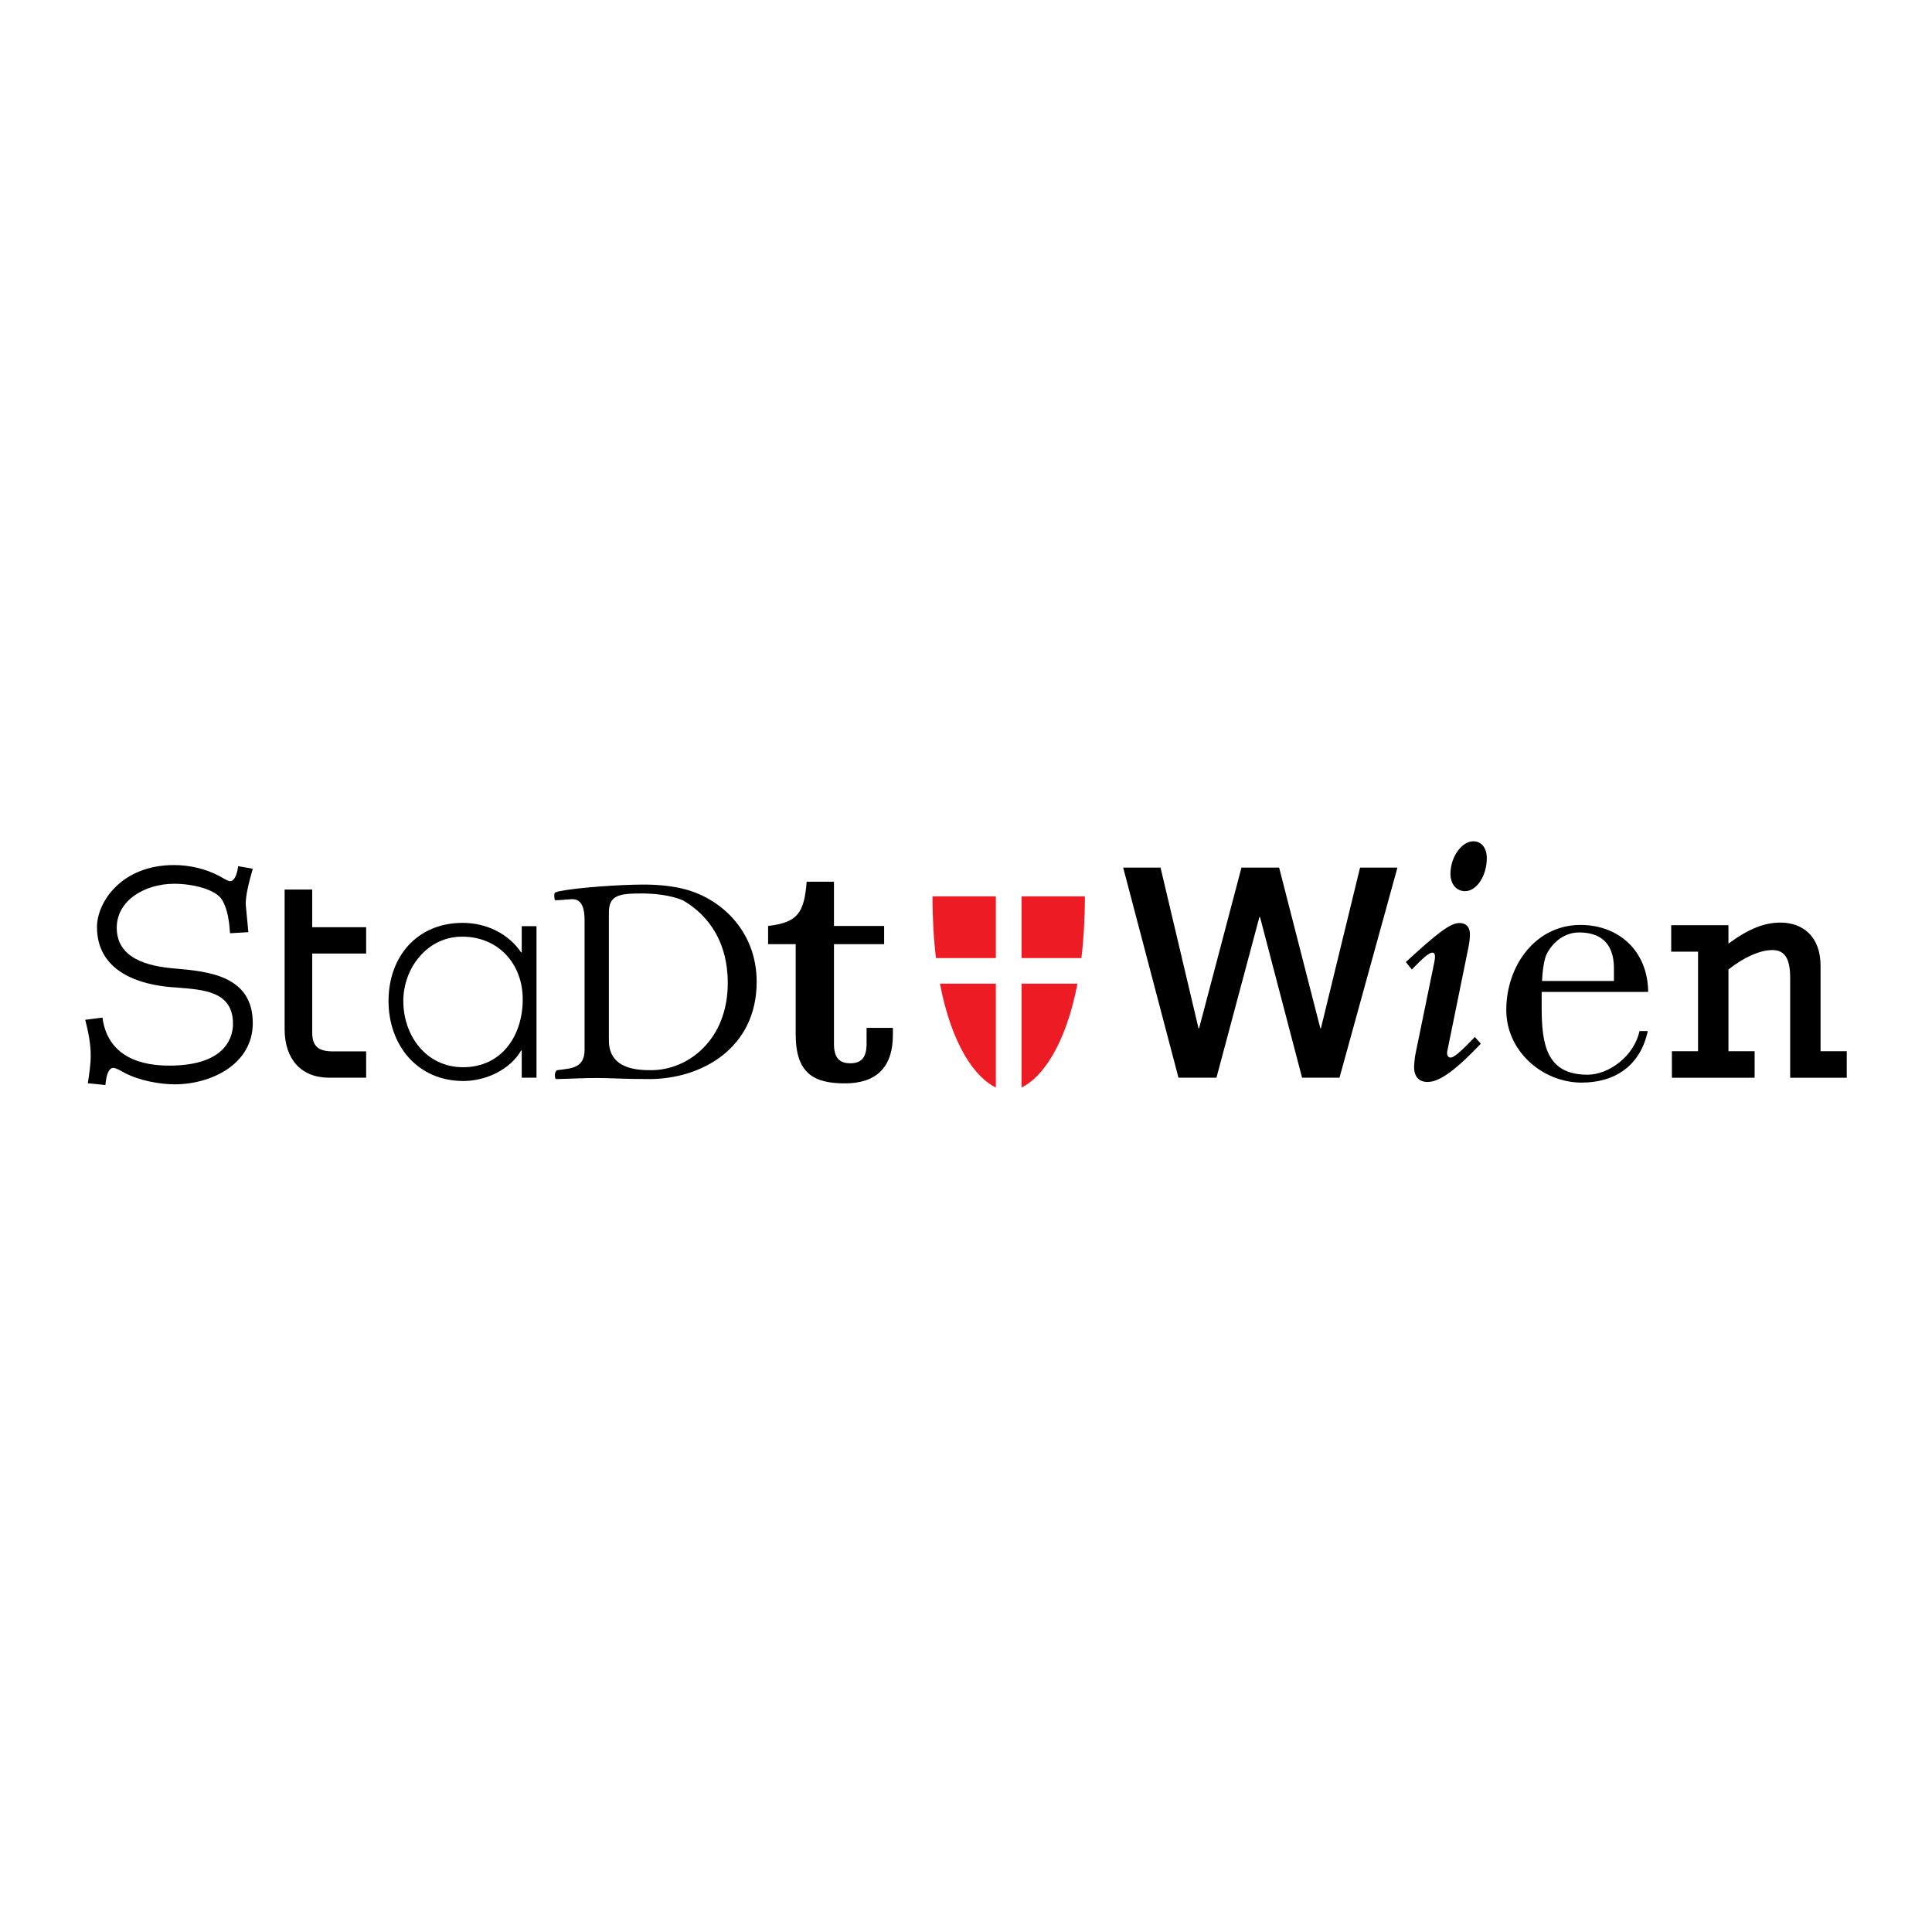 <?xml version="1.0" encoding="utf-8"?>
<!-- Generator: Adobe Illustrator 13.0.0, SVG Export Plug-In . SVG Version: 6.00 Build 14948)  -->
<!DOCTYPE svg PUBLIC "-//W3C//DTD SVG 1.0//EN" "http://www.w3.org/TR/2001/REC-SVG-20010904/DTD/svg10.dtd">
<svg version="1.0" id="Layer_1" xmlns="http://www.w3.org/2000/svg" xmlns:xlink="http://www.w3.org/1999/xlink" x="0px" y="0px"
	 width="192.756px" height="192.756px" viewBox="0 0 192.756 192.756" enable-background="new 0 0 192.756 192.756"
	 xml:space="preserve">
<g>
	<polygon fill-rule="evenodd" clip-rule="evenodd" fill="#FFFFFF" points="0,0 192.756,0 192.756,192.756 0,192.756 0,0 	"/>
	<path fill-rule="evenodd" clip-rule="evenodd" d="M60.75,91.028c0-1.724,1.051-1.887,3.259-1.887c1.16,0,2.857,0.135,4.151,0.701
		c1.861,1.078,4.449,3.451,4.449,8.249c0,5.633-3.934,8.679-7.63,8.679c-1.184,0-4.23,0-4.23-2.966V91.028L60.75,91.028
		L60.75,91.028L60.75,91.028z M58.323,104.723c0,0.86-0.271,1.291-0.674,1.562c-0.485,0.323-1.186,0.378-2.049,0.485
		c-0.108,0-0.241,0.271-0.241,0.458c0,0.189,0.025,0.431,0.133,0.431c1.347-0.025,2.696-0.107,4.044-0.107
		c1.347,0,2.694,0.107,5.256,0.107c5.12,0,10.701-3.019,10.701-9.703c0-4.959-3.423-8.221-7.089-9.219
		c-1.319-0.349-2.721-0.483-4.204-0.483c-2.318,0-6.63,0.295-8.437,0.673c-0.46,0.107-0.46,0.188-0.46,0.35
		c0,0.135,0,0.539,0.109,0.539c0.513,0,1.375-0.106,1.699-0.106c0.997,0,1.212,1.049,1.212,2.073V104.723L58.323,104.723z"/>
	<path fill-rule="evenodd" clip-rule="evenodd" d="M46.097,93.45c3.668,0,6.056,2.75,6.056,6.251c0,3.633-2.096,6.776-5.958,6.776
		c-3.665,0-5.957-3.144-5.957-6.611C40.239,96.593,42.629,93.45,46.097,93.45L46.097,93.45L46.097,93.45L46.097,93.45z
		 M53.527,92.402h-1.474v2.619h-0.063c-1.278-1.898-3.503-2.946-5.829-2.946c-4.547,0-7.397,3.371-7.397,7.791
		c0,4.417,2.881,7.985,7.463,7.985c2.226,0,4.649-1.111,5.763-3.043h0.063v2.715h1.474V92.402L53.527,92.402z"/>
	<path fill-rule="evenodd" clip-rule="evenodd" d="M36.531,95.135h-5.38v7.884c0,1.407,0.656,1.877,2.065,1.877h3.315v2.627H32.84
		c-2.815,0-4.443-1.875-4.443-4.849V88.752h2.754v3.756h5.38V95.135L36.531,95.135z"/>
	<path fill-rule="evenodd" clip-rule="evenodd" d="M10.223,101.525c0.438,3.292,2.924,4.792,6.655,4.792
		c6.001,0,6.367-3.22,6.367-4.169c0-3.258-2.926-3.404-5.633-3.623c-0.914-0.072-7.937-0.292-7.937-6.035
		c0-2.45,2.411-6.183,7.681-6.183c1.572,0,3.145,0.366,4.535,1.098c0.185,0.109,0.842,0.511,1.061,0.511
		c0.403,0,0.695-0.583,0.807-1.499l1.462,0.256c-0.366,1.28-0.768,2.816-0.695,3.658l0.254,2.672l-1.828,0.107
		c-0.072-1.059-0.219-2.341-0.769-3.292c-0.658-1.133-3.071-1.646-4.792-1.646c-2.926,0-5.743,1.646-5.743,4.391
		c0,3.073,3.11,3.84,5.743,4.06c3.439,0.293,7.83,0.732,7.83,5.451c0,4.098-4.134,6.109-7.792,6.109
		c-1.462,0-3.549-0.366-5.048-1.171c-0.183-0.109-0.842-0.475-1.061-0.475c-0.403,0-0.695,0.512-0.805,1.718l-1.756-0.182
		c0.147-0.914,0.292-1.865,0.292-2.779c0-1.208-0.255-2.379-0.546-3.549L10.223,101.525L10.223,101.525z"/>
	<path fill-rule="evenodd" clip-rule="evenodd" d="M76.634,92.383c2.909-0.346,3.597-1.253,3.848-4.412h2.723v4.412h5.005v1.814
		h-5.005v9.947c0,1.347,0.501,1.939,1.626,1.939c1.124,0,1.627-0.593,1.627-1.939v-1.595h2.627v0.688
		c0,3.348-1.752,4.851-4.786,4.851c-3.159,0-4.913-1.033-4.913-4.913v-8.979h-2.752V92.383L76.634,92.383z"/>
	<polygon fill-rule="evenodd" clip-rule="evenodd" points="112.059,86.56 115.787,86.56 119.576,102.592 119.634,102.592 
		123.861,86.56 127.619,86.56 131.729,102.592 131.789,102.592 135.693,86.56 139.422,86.56 133.641,107.523 129.909,107.523 
		125.711,91.492 125.652,91.492 121.365,107.523 117.578,107.523 112.059,86.56 	"/>
	<path fill-rule="evenodd" clip-rule="evenodd" d="M147.741,104.133c-2.356,2.468-4.042,3.815-5.312,3.815
		c-0.859,0-1.345-0.525-1.345-1.498c0-0.334,0.073-1.045,0.187-1.532l1.834-8.938c0.074-0.413,0.15-0.938-0.188-0.938
		c-0.338,0-0.938,0.524-2.059,1.685l-0.598-0.748c2.995-2.732,4.377-3.89,5.348-3.89c0.674,0,1.048,0.411,1.048,1.122
		c0,0.297-0.036,0.748-0.151,1.308l-2.018,9.91c-0.074,0.373-0.112,0.487-0.112,0.638c0,0.261,0.149,0.448,0.337,0.448
		c0.448,0,1.421-1.01,2.432-2.057L147.741,104.133L147.741,104.133L147.741,104.133L147.741,104.133z M148.339,85.62
		c0,1.758-1.011,3.292-2.17,3.292c-0.86,0-1.458-0.712-1.458-1.723c0-1.681,1.122-3.253,2.28-3.253
		C147.815,83.937,148.339,84.61,148.339,85.62L148.339,85.62z"/>
	<path fill-rule="evenodd" clip-rule="evenodd" d="M172.449,94.143c2.029-1.485,3.578-2.096,5.19-2.096
		c2.161,0,3.999,1.321,3.999,4.32v8.515h2.613v2.643h-5.645v-9.963c0-1.937-0.549-2.774-1.774-2.774
		c-1.225,0-2.838,0.708-4.384,1.936v8.158h2.611v2.643h-8.254v-2.643h2.608v-9.934h-2.676v-2.642h5.71V94.143L172.449,94.143z"/>
	<path fill-rule="evenodd" clip-rule="evenodd" d="M153.85,97.875c0.037-0.938,0.151-1.8,0.374-2.476
		c0.076-0.264,1.089-2.367,3.342-2.367c1.879,0,3.456,0.863,3.456,3.566v1.276H153.85L153.85,97.875L153.85,97.875L153.85,97.875z
		 M163.572,102.871c-0.524,2.476-3.041,4.353-5.179,4.353c-4.094,0-4.581-3.003-4.581-6.72v-1.54h10.625
		c-0.037-4.091-2.928-6.683-6.759-6.683c-4.469,0-7.396,4.056-7.396,8.485c0,4.167,3.679,7.246,7.507,7.246
		c3.307,0,5.858-1.65,6.61-5.142H163.572L163.572,102.871z"/>
	<path fill-rule="evenodd" clip-rule="evenodd" fill="#ED1C24" d="M107.889,95.595c0.224-1.834,0.349-3.889,0.349-6.164h-6.333
		v6.164H107.889L107.889,95.595z"/>
	<path fill-rule="evenodd" clip-rule="evenodd" fill="#ED1C24" d="M93.775,98.122c1.18,6.205,3.56,9.433,5.594,10.386V98.122H93.775
		L93.775,98.122z"/>
	<path fill-rule="evenodd" clip-rule="evenodd" fill="#ED1C24" d="M99.369,89.431h-6.333c0,2.274,0.125,4.33,0.347,6.164h5.986
		V89.431L99.369,89.431z"/>
	<path fill-rule="evenodd" clip-rule="evenodd" fill="#ED1C24" d="M101.904,108.508c2.027-0.953,4.413-4.181,5.598-10.386h-5.598
		V108.508L101.904,108.508z"/>
	<path fill-rule="evenodd" clip-rule="evenodd" fill="#FFFFFF" d="M101.904,95.595v-6.164h-2.535v6.164h-5.986
		c0.109,0.891,0.239,1.732,0.392,2.527h5.594v10.386c0.442,0.207,0.869,0.311,1.262,0.311c0.403,0,0.83-0.104,1.273-0.311V98.122
		h5.598c0.15-0.795,0.281-1.637,0.387-2.527H101.904L101.904,95.595z"/>
</g>
</svg>
